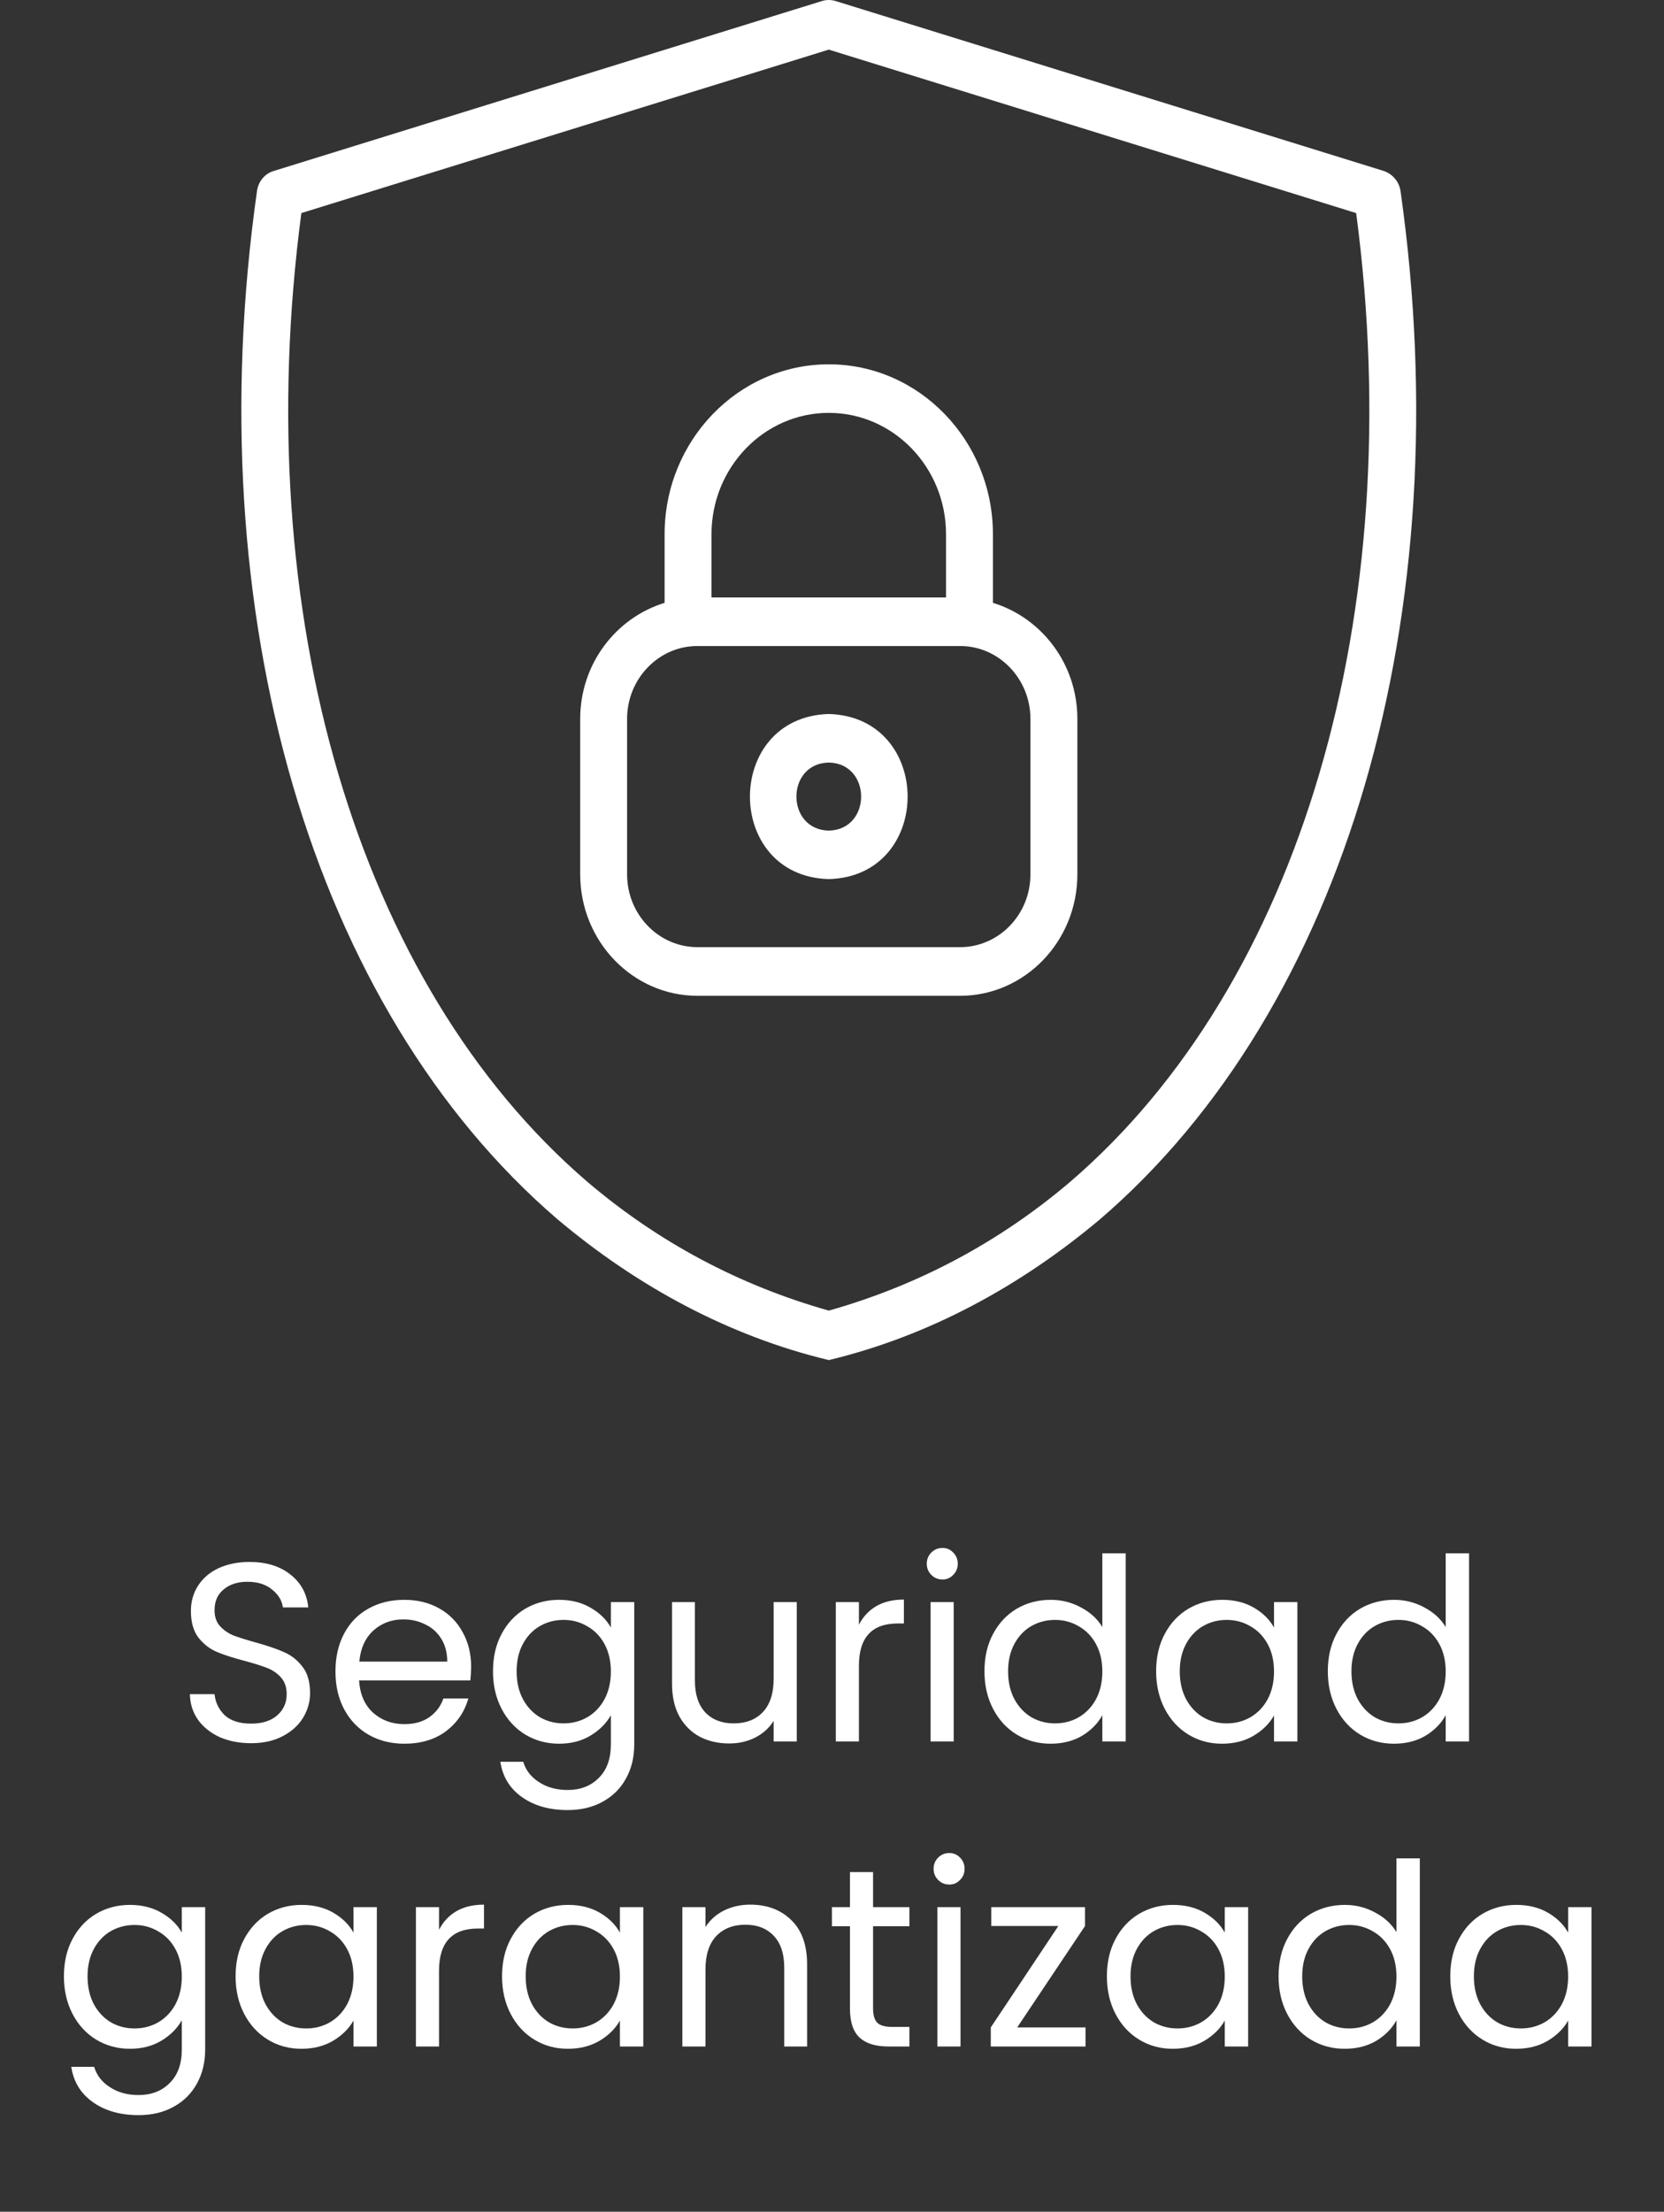 <svg width="131" height="174" viewBox="0 0 131 174" fill="none" xmlns="http://www.w3.org/2000/svg">
<rect x="0" y="0" width="131" height="174" fill="#333333" stroke="none"/>
<path d="M23.724 16.763L65.247 3.903L106.766 16.763C110.934 48.316 102.356 77.432 84.251 92.976C78.68 97.714 72.29 101.122 65.247 103.107C58.204 101.122 51.809 97.714 46.243 92.976C28.137 77.44 19.559 48.316 23.724 16.763ZM43.891 95.923C50.118 101.162 57.317 105.096 65.247 107C73.18 105.096 80.376 101.15 86.606 95.915C105.927 79.336 114.989 48.328 110.255 15.008C110.141 14.277 109.63 13.699 108.958 13.456L65.774 0.079C65.43 -0.026 65.059 -0.026 64.716 0.079L21.532 13.456C20.845 13.666 20.341 14.273 20.235 15.008C15.505 48.328 24.567 79.336 43.891 95.923Z" fill="white"></path>
<path d="M49.368 56.555C49.368 53.398 51.852 50.823 54.907 50.823H75.587C78.638 50.823 81.122 53.398 81.122 56.555V68.788C81.122 71.946 78.638 74.513 75.587 74.513H54.907C51.852 74.513 49.368 71.946 49.368 68.788V56.555ZM65.247 32.481C70.337 32.481 74.478 36.766 74.478 42.034V47.002H56.013V42.034C56.013 36.766 60.157 32.481 65.247 32.481ZM54.907 78.341H75.587C80.673 78.341 84.817 74.056 84.817 68.788V56.555C84.817 52.221 81.997 48.599 78.169 47.427V42.034C78.169 34.66 72.372 28.661 65.247 28.661C58.118 28.661 52.321 34.66 52.321 42.034V47.427C48.497 48.599 45.677 52.221 45.677 56.555V68.788C45.677 74.056 49.817 78.341 54.907 78.341Z" fill="white"></path>
<path d="M65.247 59.992C68.642 60.052 68.642 65.279 65.247 65.344C61.849 65.279 61.849 60.052 65.247 59.992ZM65.247 69.16C73.524 68.942 73.52 56.402 65.247 56.171C56.97 56.402 56.97 68.942 65.247 69.16Z" fill="white"></path>
<path d="M19.77 137.14C18.851 137.14 18.024 136.98 17.291 136.66C16.57 136.327 16.004 135.873 15.591 135.3C15.177 134.713 14.964 134.04 14.95 133.28H16.89C16.957 133.933 17.224 134.487 17.691 134.94C18.171 135.38 18.864 135.6 19.77 135.6C20.637 135.6 21.317 135.387 21.811 134.96C22.317 134.52 22.57 133.96 22.57 133.28C22.57 132.747 22.424 132.313 22.131 131.98C21.837 131.647 21.471 131.393 21.03 131.22C20.59 131.047 19.997 130.86 19.25 130.66C18.331 130.42 17.59 130.18 17.03 129.94C16.484 129.7 16.011 129.327 15.611 128.82C15.224 128.3 15.03 127.607 15.03 126.74C15.03 125.98 15.224 125.307 15.611 124.72C15.997 124.133 16.537 123.68 17.23 123.36C17.937 123.04 18.744 122.88 19.651 122.88C20.957 122.88 22.024 123.207 22.851 123.86C23.691 124.513 24.164 125.38 24.27 126.46H22.27C22.204 125.927 21.924 125.46 21.43 125.06C20.937 124.647 20.284 124.44 19.471 124.44C18.71 124.44 18.09 124.64 17.61 125.04C17.131 125.427 16.89 125.973 16.89 126.68C16.89 127.187 17.03 127.6 17.311 127.92C17.604 128.24 17.957 128.487 18.37 128.66C18.797 128.82 19.39 129.007 20.151 129.22C21.07 129.473 21.811 129.727 22.37 129.98C22.93 130.22 23.41 130.6 23.811 131.12C24.21 131.627 24.41 132.32 24.41 133.2C24.41 133.88 24.23 134.52 23.87 135.12C23.511 135.72 22.977 136.207 22.27 136.58C21.564 136.953 20.73 137.14 19.77 137.14ZM37.089 131.1C37.089 131.447 37.069 131.813 37.029 132.2H28.269C28.335 133.28 28.702 134.127 29.369 134.74C30.049 135.34 30.869 135.64 31.829 135.64C32.615 135.64 33.269 135.46 33.789 135.1C34.322 134.727 34.696 134.233 34.909 133.62H36.869C36.575 134.673 35.989 135.533 35.109 136.2C34.229 136.853 33.136 137.18 31.829 137.18C30.789 137.18 29.855 136.947 29.029 136.48C28.215 136.013 27.576 135.353 27.109 134.5C26.642 133.633 26.409 132.633 26.409 131.5C26.409 130.367 26.636 129.373 27.089 128.52C27.542 127.667 28.175 127.013 28.989 126.56C29.816 126.093 30.762 125.86 31.829 125.86C32.869 125.86 33.789 126.087 34.589 126.54C35.389 126.993 36.002 127.62 36.429 128.42C36.869 129.207 37.089 130.1 37.089 131.1ZM35.209 130.72C35.209 130.027 35.056 129.433 34.749 128.94C34.442 128.433 34.022 128.053 33.489 127.8C32.969 127.533 32.389 127.4 31.749 127.4C30.829 127.4 30.042 127.693 29.389 128.28C28.749 128.867 28.382 129.68 28.289 130.72H35.209ZM44.011 125.86C44.958 125.86 45.785 126.067 46.491 126.48C47.211 126.893 47.745 127.413 48.091 128.04V126.04H49.931V137.24C49.931 138.24 49.718 139.127 49.291 139.9C48.864 140.687 48.251 141.3 47.451 141.74C46.664 142.18 45.745 142.4 44.691 142.4C43.251 142.4 42.051 142.06 41.091 141.38C40.131 140.7 39.565 139.773 39.391 138.6H41.191C41.391 139.267 41.804 139.8 42.431 140.2C43.058 140.613 43.811 140.82 44.691 140.82C45.691 140.82 46.505 140.507 47.131 139.88C47.771 139.253 48.091 138.373 48.091 137.24V134.94C47.731 135.58 47.198 136.113 46.491 136.54C45.785 136.967 44.958 137.18 44.011 137.18C43.038 137.18 42.151 136.94 41.351 136.46C40.565 135.98 39.944 135.307 39.491 134.44C39.038 133.573 38.811 132.587 38.811 131.48C38.811 130.36 39.038 129.38 39.491 128.54C39.944 127.687 40.565 127.027 41.351 126.56C42.151 126.093 43.038 125.86 44.011 125.86ZM48.091 131.5C48.091 130.673 47.925 129.953 47.591 129.34C47.258 128.727 46.804 128.26 46.231 127.94C45.671 127.607 45.051 127.44 44.371 127.44C43.691 127.44 43.071 127.6 42.511 127.92C41.951 128.24 41.505 128.707 41.171 129.32C40.838 129.933 40.671 130.653 40.671 131.48C40.671 132.32 40.838 133.053 41.171 133.68C41.505 134.293 41.951 134.767 42.511 135.1C43.071 135.42 43.691 135.58 44.371 135.58C45.051 135.58 45.671 135.42 46.231 135.1C46.804 134.767 47.258 134.293 47.591 133.68C47.925 133.053 48.091 132.327 48.091 131.5ZM62.727 126.04V137H60.907V135.38C60.56 135.94 60.074 136.38 59.447 136.7C58.834 137.007 58.154 137.16 57.407 137.16C56.553 137.16 55.787 136.987 55.107 136.64C54.427 136.28 53.887 135.747 53.487 135.04C53.1 134.333 52.907 133.473 52.907 132.46V126.04H54.707V132.22C54.707 133.3 54.98 134.133 55.527 134.72C56.074 135.293 56.82 135.58 57.767 135.58C58.74 135.58 59.507 135.28 60.067 134.68C60.627 134.08 60.907 133.207 60.907 132.06V126.04H62.727ZM67.62 127.82C67.94 127.193 68.393 126.707 68.98 126.36C69.58 126.013 70.306 125.84 71.16 125.84V127.72H70.68C68.64 127.72 67.62 128.827 67.62 131.04V137H65.8V126.04H67.62V127.82ZM74.201 124.26C73.854 124.26 73.561 124.14 73.321 123.9C73.081 123.66 72.961 123.367 72.961 123.02C72.961 122.673 73.081 122.38 73.321 122.14C73.561 121.9 73.854 121.78 74.201 121.78C74.534 121.78 74.814 121.9 75.041 122.14C75.281 122.38 75.401 122.673 75.401 123.02C75.401 123.367 75.281 123.66 75.041 123.9C74.814 124.14 74.534 124.26 74.201 124.26ZM75.081 126.04V137H73.261V126.04H75.081ZM77.503 131.48C77.503 130.36 77.729 129.38 78.183 128.54C78.636 127.687 79.256 127.027 80.043 126.56C80.843 126.093 81.736 125.86 82.723 125.86C83.576 125.86 84.369 126.06 85.103 126.46C85.836 126.847 86.396 127.36 86.783 128V122.2H88.623V137H86.783V134.94C86.423 135.593 85.889 136.133 85.183 136.56C84.476 136.973 83.649 137.18 82.703 137.18C81.729 137.18 80.843 136.94 80.043 136.46C79.256 135.98 78.636 135.307 78.183 134.44C77.729 133.573 77.503 132.587 77.503 131.48ZM86.783 131.5C86.783 130.673 86.616 129.953 86.283 129.34C85.949 128.727 85.496 128.26 84.923 127.94C84.363 127.607 83.743 127.44 83.063 127.44C82.383 127.44 81.763 127.6 81.203 127.92C80.643 128.24 80.196 128.707 79.863 129.32C79.529 129.933 79.363 130.653 79.363 131.48C79.363 132.32 79.529 133.053 79.863 133.68C80.196 134.293 80.643 134.767 81.203 135.1C81.763 135.42 82.383 135.58 83.063 135.58C83.743 135.58 84.363 135.42 84.923 135.1C85.496 134.767 85.949 134.293 86.283 133.68C86.616 133.053 86.783 132.327 86.783 131.5ZM91.018 131.48C91.018 130.36 91.245 129.38 91.698 128.54C92.151 127.687 92.772 127.027 93.558 126.56C94.358 126.093 95.245 125.86 96.218 125.86C97.178 125.86 98.011 126.067 98.718 126.48C99.425 126.893 99.951 127.413 100.298 128.04V126.04H102.138V137H100.298V134.96C99.938 135.6 99.398 136.133 98.678 136.56C97.972 136.973 97.145 137.18 96.198 137.18C95.225 137.18 94.345 136.94 93.558 136.46C92.772 135.98 92.151 135.307 91.698 134.44C91.245 133.573 91.018 132.587 91.018 131.48ZM100.298 131.5C100.298 130.673 100.132 129.953 99.798 129.34C99.465 128.727 99.011 128.26 98.438 127.94C97.878 127.607 97.258 127.44 96.578 127.44C95.898 127.44 95.278 127.6 94.718 127.92C94.158 128.24 93.712 128.707 93.378 129.32C93.045 129.933 92.878 130.653 92.878 131.48C92.878 132.32 93.045 133.053 93.378 133.68C93.712 134.293 94.158 134.767 94.718 135.1C95.278 135.42 95.898 135.58 96.578 135.58C97.258 135.58 97.878 135.42 98.438 135.1C99.011 134.767 99.465 134.293 99.798 133.68C100.132 133.053 100.298 132.327 100.298 131.5ZM104.534 131.48C104.534 130.36 104.76 129.38 105.214 128.54C105.667 127.687 106.287 127.027 107.074 126.56C107.874 126.093 108.767 125.86 109.754 125.86C110.607 125.86 111.4 126.06 112.134 126.46C112.867 126.847 113.427 127.36 113.814 128V122.2H115.654V137H113.814V134.94C113.454 135.593 112.92 136.133 112.214 136.56C111.507 136.973 110.68 137.18 109.734 137.18C108.76 137.18 107.874 136.94 107.074 136.46C106.287 135.98 105.667 135.307 105.214 134.44C104.76 133.573 104.534 132.587 104.534 131.48ZM113.814 131.5C113.814 130.673 113.647 129.953 113.314 129.34C112.98 128.727 112.527 128.26 111.954 127.94C111.394 127.607 110.774 127.44 110.094 127.44C109.414 127.44 108.794 127.6 108.234 127.92C107.674 128.24 107.227 128.707 106.894 129.32C106.56 129.933 106.394 130.653 106.394 131.48C106.394 132.32 106.56 133.053 106.894 133.68C107.227 134.293 107.674 134.767 108.234 135.1C108.794 135.42 109.414 135.58 110.094 135.58C110.774 135.58 111.394 135.42 111.954 135.1C112.527 134.767 112.98 134.293 113.314 133.68C113.647 133.053 113.814 132.327 113.814 131.5ZM10.232 149.86C11.178 149.86 12.005 150.067 12.712 150.48C13.432 150.893 13.965 151.413 14.312 152.04V150.04H16.152V161.24C16.152 162.24 15.938 163.127 15.512 163.9C15.085 164.687 14.472 165.3 13.672 165.74C12.885 166.18 11.965 166.4 10.912 166.4C9.472 166.4 8.272 166.06 7.312 165.38C6.352 164.7 5.785 163.773 5.612 162.6H7.412C7.612 163.267 8.025 163.8 8.652 164.2C9.279 164.613 10.032 164.82 10.912 164.82C11.912 164.82 12.725 164.507 13.352 163.88C13.992 163.253 14.312 162.373 14.312 161.24V158.94C13.952 159.58 13.418 160.113 12.712 160.54C12.005 160.967 11.178 161.18 10.232 161.18C9.259 161.18 8.372 160.94 7.572 160.46C6.785 159.98 6.165 159.307 5.712 158.44C5.259 157.573 5.032 156.587 5.032 155.48C5.032 154.36 5.259 153.38 5.712 152.54C6.165 151.687 6.785 151.027 7.572 150.56C8.372 150.093 9.259 149.86 10.232 149.86ZM14.312 155.5C14.312 154.673 14.145 153.953 13.812 153.34C13.479 152.727 13.025 152.26 12.452 151.94C11.892 151.607 11.272 151.44 10.592 151.44C9.912 151.44 9.292 151.6 8.732 151.92C8.172 152.24 7.725 152.707 7.392 153.32C7.059 153.933 6.892 154.653 6.892 155.48C6.892 156.32 7.059 157.053 7.392 157.68C7.725 158.293 8.172 158.767 8.732 159.1C9.292 159.42 9.912 159.58 10.592 159.58C11.272 159.58 11.892 159.42 12.452 159.1C13.025 158.767 13.479 158.293 13.812 157.68C14.145 157.053 14.312 156.327 14.312 155.5ZM18.547 155.48C18.547 154.36 18.774 153.38 19.227 152.54C19.681 151.687 20.301 151.027 21.087 150.56C21.887 150.093 22.774 149.86 23.747 149.86C24.707 149.86 25.541 150.067 26.247 150.48C26.954 150.893 27.481 151.413 27.828 152.04V150.04H29.668V161H27.828V158.96C27.468 159.6 26.927 160.133 26.207 160.56C25.501 160.973 24.674 161.18 23.727 161.18C22.754 161.18 21.874 160.94 21.087 160.46C20.301 159.98 19.681 159.307 19.227 158.44C18.774 157.573 18.547 156.587 18.547 155.48ZM27.828 155.5C27.828 154.673 27.661 153.953 27.328 153.34C26.994 152.727 26.541 152.26 25.968 151.94C25.407 151.607 24.788 151.44 24.108 151.44C23.427 151.44 22.808 151.6 22.247 151.92C21.688 152.24 21.241 152.707 20.907 153.32C20.574 153.933 20.407 154.653 20.407 155.48C20.407 156.32 20.574 157.053 20.907 157.68C21.241 158.293 21.688 158.767 22.247 159.1C22.808 159.42 23.427 159.58 24.108 159.58C24.788 159.58 25.407 159.42 25.968 159.1C26.541 158.767 26.994 158.293 27.328 157.68C27.661 157.053 27.828 156.327 27.828 155.5ZM34.563 151.82C34.883 151.193 35.337 150.707 35.923 150.36C36.523 150.013 37.25 149.84 38.103 149.84V151.72H37.623C35.583 151.72 34.563 152.827 34.563 155.04V161H32.743V150.04H34.563V151.82ZM39.524 155.48C39.524 154.36 39.751 153.38 40.204 152.54C40.657 151.687 41.277 151.027 42.064 150.56C42.864 150.093 43.751 149.86 44.724 149.86C45.684 149.86 46.517 150.067 47.224 150.48C47.931 150.893 48.457 151.413 48.804 152.04V150.04H50.644V161H48.804V158.96C48.444 159.6 47.904 160.133 47.184 160.56C46.477 160.973 45.651 161.18 44.704 161.18C43.731 161.18 42.851 160.94 42.064 160.46C41.277 159.98 40.657 159.307 40.204 158.44C39.751 157.573 39.524 156.587 39.524 155.48ZM48.804 155.5C48.804 154.673 48.637 153.953 48.304 153.34C47.971 152.727 47.517 152.26 46.944 151.94C46.384 151.607 45.764 151.44 45.084 151.44C44.404 151.44 43.784 151.6 43.224 151.92C42.664 152.24 42.217 152.707 41.884 153.32C41.551 153.933 41.384 154.653 41.384 155.48C41.384 156.32 41.551 157.053 41.884 157.68C42.217 158.293 42.664 158.767 43.224 159.1C43.784 159.42 44.404 159.58 45.084 159.58C45.764 159.58 46.384 159.42 46.944 159.1C47.517 158.767 47.971 158.293 48.304 157.68C48.637 157.053 48.804 156.327 48.804 155.5ZM59.06 149.84C60.393 149.84 61.473 150.247 62.3 151.06C63.126 151.86 63.54 153.02 63.54 154.54V161H61.74V154.8C61.74 153.707 61.466 152.873 60.92 152.3C60.373 151.713 59.626 151.42 58.68 151.42C57.72 151.42 56.953 151.72 56.38 152.32C55.82 152.92 55.54 153.793 55.54 154.94V161H53.72V150.04H55.54V151.6C55.9 151.04 56.386 150.607 57 150.3C57.626 149.993 58.313 149.84 59.06 149.84ZM68.733 151.54V158C68.733 158.533 68.846 158.913 69.073 159.14C69.299 159.353 69.693 159.46 70.253 159.46H71.593V161H69.953C68.939 161 68.179 160.767 67.673 160.3C67.166 159.833 66.913 159.067 66.913 158V151.54H65.493V150.04H66.913V147.28H68.733V150.04H71.593V151.54H68.733ZM74.738 148.26C74.391 148.26 74.098 148.14 73.858 147.9C73.618 147.66 73.498 147.367 73.498 147.02C73.498 146.673 73.618 146.38 73.858 146.14C74.098 145.9 74.391 145.78 74.738 145.78C75.071 145.78 75.351 145.9 75.578 146.14C75.818 146.38 75.938 146.673 75.938 147.02C75.938 147.367 75.818 147.66 75.578 147.9C75.351 148.14 75.071 148.26 74.738 148.26ZM75.618 150.04V161H73.798V150.04H75.618ZM80.08 159.5H85.46V161H78V159.5L83.32 151.52H78.04V150.04H85.42V151.52L80.08 159.5ZM87.141 155.48C87.141 154.36 87.368 153.38 87.821 152.54C88.275 151.687 88.895 151.027 89.681 150.56C90.481 150.093 91.368 149.86 92.341 149.86C93.301 149.86 94.135 150.067 94.841 150.48C95.548 150.893 96.075 151.413 96.421 152.04V150.04H98.261V161H96.421V158.96C96.061 159.6 95.521 160.133 94.801 160.56C94.095 160.973 93.268 161.18 92.321 161.18C91.348 161.18 90.468 160.94 89.681 160.46C88.895 159.98 88.275 159.307 87.821 158.44C87.368 157.573 87.141 156.587 87.141 155.48ZM96.421 155.5C96.421 154.673 96.255 153.953 95.921 153.34C95.588 152.727 95.135 152.26 94.561 151.94C94.001 151.607 93.381 151.44 92.701 151.44C92.021 151.44 91.401 151.6 90.841 151.92C90.281 152.24 89.835 152.707 89.501 153.32C89.168 153.933 89.001 154.653 89.001 155.48C89.001 156.32 89.168 157.053 89.501 157.68C89.835 158.293 90.281 158.767 90.841 159.1C91.401 159.42 92.021 159.58 92.701 159.58C93.381 159.58 94.001 159.42 94.561 159.1C95.135 158.767 95.588 158.293 95.921 157.68C96.255 157.053 96.421 156.327 96.421 155.5ZM100.657 155.48C100.657 154.36 100.884 153.38 101.337 152.54C101.79 151.687 102.41 151.027 103.197 150.56C103.997 150.093 104.89 149.86 105.877 149.86C106.73 149.86 107.524 150.06 108.257 150.46C108.99 150.847 109.55 151.36 109.937 152V146.2H111.777V161H109.937V158.94C109.577 159.593 109.044 160.133 108.337 160.56C107.63 160.973 106.804 161.18 105.857 161.18C104.884 161.18 103.997 160.94 103.197 160.46C102.41 159.98 101.79 159.307 101.337 158.44C100.884 157.573 100.657 156.587 100.657 155.48ZM109.937 155.5C109.937 154.673 109.77 153.953 109.437 153.34C109.104 152.727 108.65 152.26 108.077 151.94C107.517 151.607 106.897 151.44 106.217 151.44C105.537 151.44 104.917 151.6 104.357 151.92C103.797 152.24 103.35 152.707 103.017 153.32C102.684 153.933 102.517 154.653 102.517 155.48C102.517 156.32 102.684 157.053 103.017 157.68C103.35 158.293 103.797 158.767 104.357 159.1C104.917 159.42 105.537 159.58 106.217 159.58C106.897 159.58 107.517 159.42 108.077 159.1C108.65 158.767 109.104 158.293 109.437 157.68C109.77 157.053 109.937 156.327 109.937 155.5ZM114.173 155.48C114.173 154.36 114.399 153.38 114.853 152.54C115.306 151.687 115.926 151.027 116.713 150.56C117.513 150.093 118.399 149.86 119.373 149.86C120.333 149.86 121.166 150.067 121.873 150.48C122.579 150.893 123.106 151.413 123.453 152.04V150.04H125.293V161H123.453V158.96C123.093 159.6 122.553 160.133 121.833 160.56C121.126 160.973 120.299 161.18 119.353 161.18C118.379 161.18 117.499 160.94 116.713 160.46C115.926 159.98 115.306 159.307 114.853 158.44C114.399 157.573 114.173 156.587 114.173 155.48ZM123.453 155.5C123.453 154.673 123.286 153.953 122.953 153.34C122.619 152.727 122.166 152.26 121.593 151.94C121.033 151.607 120.413 151.44 119.733 151.44C119.053 151.44 118.433 151.6 117.873 151.92C117.313 152.24 116.866 152.707 116.533 153.32C116.199 153.933 116.033 154.653 116.033 155.48C116.033 156.32 116.199 157.053 116.533 157.68C116.866 158.293 117.313 158.767 117.873 159.1C118.433 159.42 119.053 159.58 119.733 159.58C120.413 159.58 121.033 159.42 121.593 159.1C122.166 158.767 122.619 158.293 122.953 157.68C123.286 157.053 123.453 156.327 123.453 155.5Z" fill="white"></path>
</svg>

